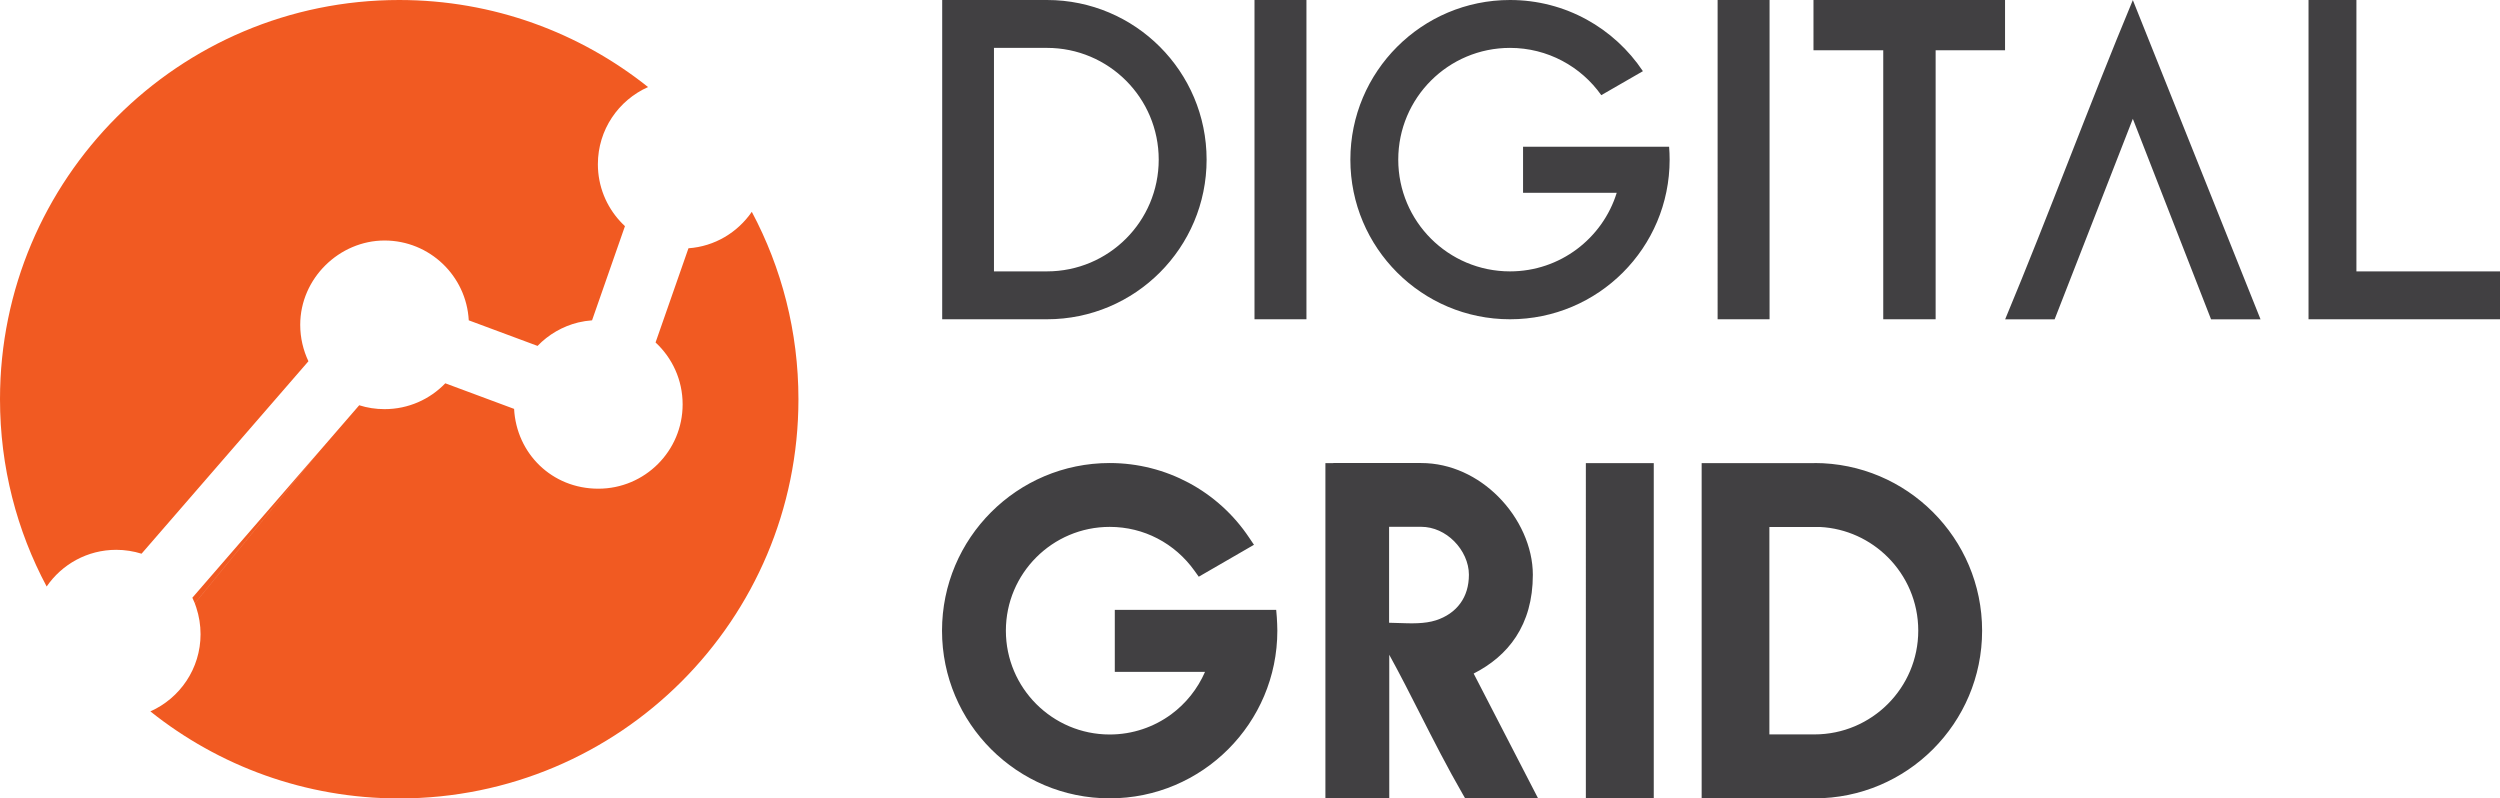 <svg xmlns="http://www.w3.org/2000/svg" id="a" viewBox="0 0 283.46 90.52"><defs><style>.b{fill:#414042;}.b,.c{fill-rule:evenodd;}.c{fill:#f15a22;}</style></defs><path class="b" d="M142.24,35.3V0h5.89V36.2h-5.89v-.9h0Zm37.57,53.41V52.51h7.7c0,12.67,0,25.34,0,38.01h-7.7v-1.81h0Zm25.92-36.21c5.25,0,10,2.13,13.44,5.57,3.44,3.44,5.57,8.19,5.57,13.44s-2.13,10-5.57,13.44c-3.44,3.44-8.19,5.57-13.44,5.57h-12.79V52.51h12.79Zm0,30.77c3.25,0,6.19-1.32,8.32-3.45,2.13-2.13,3.45-5.07,3.45-8.32s-1.32-6.19-3.45-8.32c-1.99-1.99-4.7-3.28-7.69-3.43h-5.74v23.52h5.11Zm-79.91-30.77c3.23,0,6.28,.81,8.96,2.24,2.77,1.48,5.13,3.63,6.86,6.23l.54,.8-6.26,3.62-.48-.67c-1.09-1.53-2.53-2.8-4.21-3.67-1.62-.84-3.45-1.31-5.41-1.31-3.25,0-6.19,1.32-8.32,3.45-2.13,2.13-3.45,5.07-3.45,8.32s1.32,6.19,3.45,8.32,5.07,3.45,8.32,3.45c2.61,0,5.02-.85,6.97-2.28,1.67-1.23,3-2.89,3.84-4.82h-10.23v-7.03h18.3l.07,.83c.02,.22,.03,.47,.04,.76,.01,.3,.02,.56,.02,.77,0,5.25-2.13,10-5.57,13.44-3.44,3.44-8.19,5.57-13.44,5.57s-10-2.13-13.44-5.57c-3.44-3.44-5.57-8.19-5.57-13.44s2.13-10,5.57-13.44c3.44-3.44,8.19-5.57,13.44-5.57h0Zm25.35,0h9.96c3.4,0,6.47,1.53,8.74,3.8,2.42,2.42,3.93,5.71,3.93,8.87,0,2.86-.7,5.17-1.91,7.03-1.18,1.81-2.84,3.17-4.8,4.17l7.3,14.14h-8.27l-.26-.45c-1.77-3.07-3.3-6.08-4.83-9.09-1.14-2.25-2.28-4.49-3.51-6.73v16.28h-7.24V52.51h.91Zm6.34,18.11l1.04,.03c1.47,.05,2.96,.11,4.27-.31,1.14-.37,2.11-1.02,2.77-1.94,.61-.84,.96-1.92,.96-3.23,0-1.37-.65-2.77-1.68-3.8-.98-.98-2.3-1.63-3.75-1.63h-3.62v10.87h0Zm37.24-35.31V0h5.89V36.2h-5.89v-.9h0ZM118.71,0c10,0,18.1,8.11,18.1,18.1s-8.1,18.1-18.1,18.1h-11.88V0h11.88Zm0,30.77c7,0,12.67-5.67,12.67-12.67s-5.67-12.67-12.67-12.67h-6.01V30.77h6.01ZM241.83,13.47l-8.87,22.74h-5.61c5.03-12.07,9.46-24.14,14.48-36.2l14.48,36.2h-5.61l-8.87-22.74h0Zm19.92,22.74V0h5.43V30.77h16.29v5.43h-21.72ZM171.21,0c6.29,0,11.82,3.2,15.07,8.07l-4.72,2.72c-2.29-3.24-6.08-5.36-10.35-5.36-7,0-12.67,5.67-12.67,12.67s5.67,12.67,12.67,12.67c5.69,0,10.5-3.75,12.1-8.91h-10.62v-5.22h16.56c.04,.48,.06,.97,.06,1.46,0,10-8.1,18.1-18.1,18.1s-18.1-8.11-18.1-18.1S161.22,0,171.21,0h0Zm42.32,35.3v.9h5.94V5.7h7.87V0h-21.72V5.7h7.91v29.6Z"></path><path class="c" d="M45.26,0C55.93,0,65.74,3.7,73.48,9.87c-3.35,1.49-5.69,4.84-5.69,8.75,0,2.5,.96,4.78,2.54,6.49,.17,.18,.34,.36,.53,.53l-3.73,10.68c-.53,.04-1.05,.12-1.56,.24-1.79,.44-3.39,1.38-4.62,2.66l-7.8-2.9c-.27-5.04-4.44-9.05-9.55-9.05s-9.56,4.28-9.56,9.56c0,1.48,.34,2.88,.93,4.13l-18.92,21.82c-.9-.28-1.87-.44-2.87-.44-3.28,0-6.17,1.65-7.89,4.16C1.91,60.17,0,52.94,0,45.26,0,20.26,20.26,0,45.26,0h0Zm39.98,24.02c-1.6,2.33-4.2,3.92-7.18,4.13l-3.73,10.68c1.89,1.75,3.07,4.24,3.07,7.02,0,5.28-4.28,9.56-9.56,9.56s-9.28-4.01-9.55-9.05l-7.8-2.9c-1.74,1.81-4.18,2.93-6.89,2.93-1,0-1.96-.15-2.87-.44l-2.71,3.13-1.94,2.24-13.99,17.09c.06,.16,.12,.32,.17,.49,.31,.95,.48,1.96,.48,3.01,0,3.9-2.34,7.26-5.69,8.75,7.74,6.18,17.54,9.87,28.22,9.87,25,0,45.26-20.26,45.26-45.26,0-7.68-1.91-14.9-5.28-21.24h0ZM22.08,68.41l13.99-17.09-14.26,16.45c.1,.21,.19,.42,.28,.64Z"></path></svg>